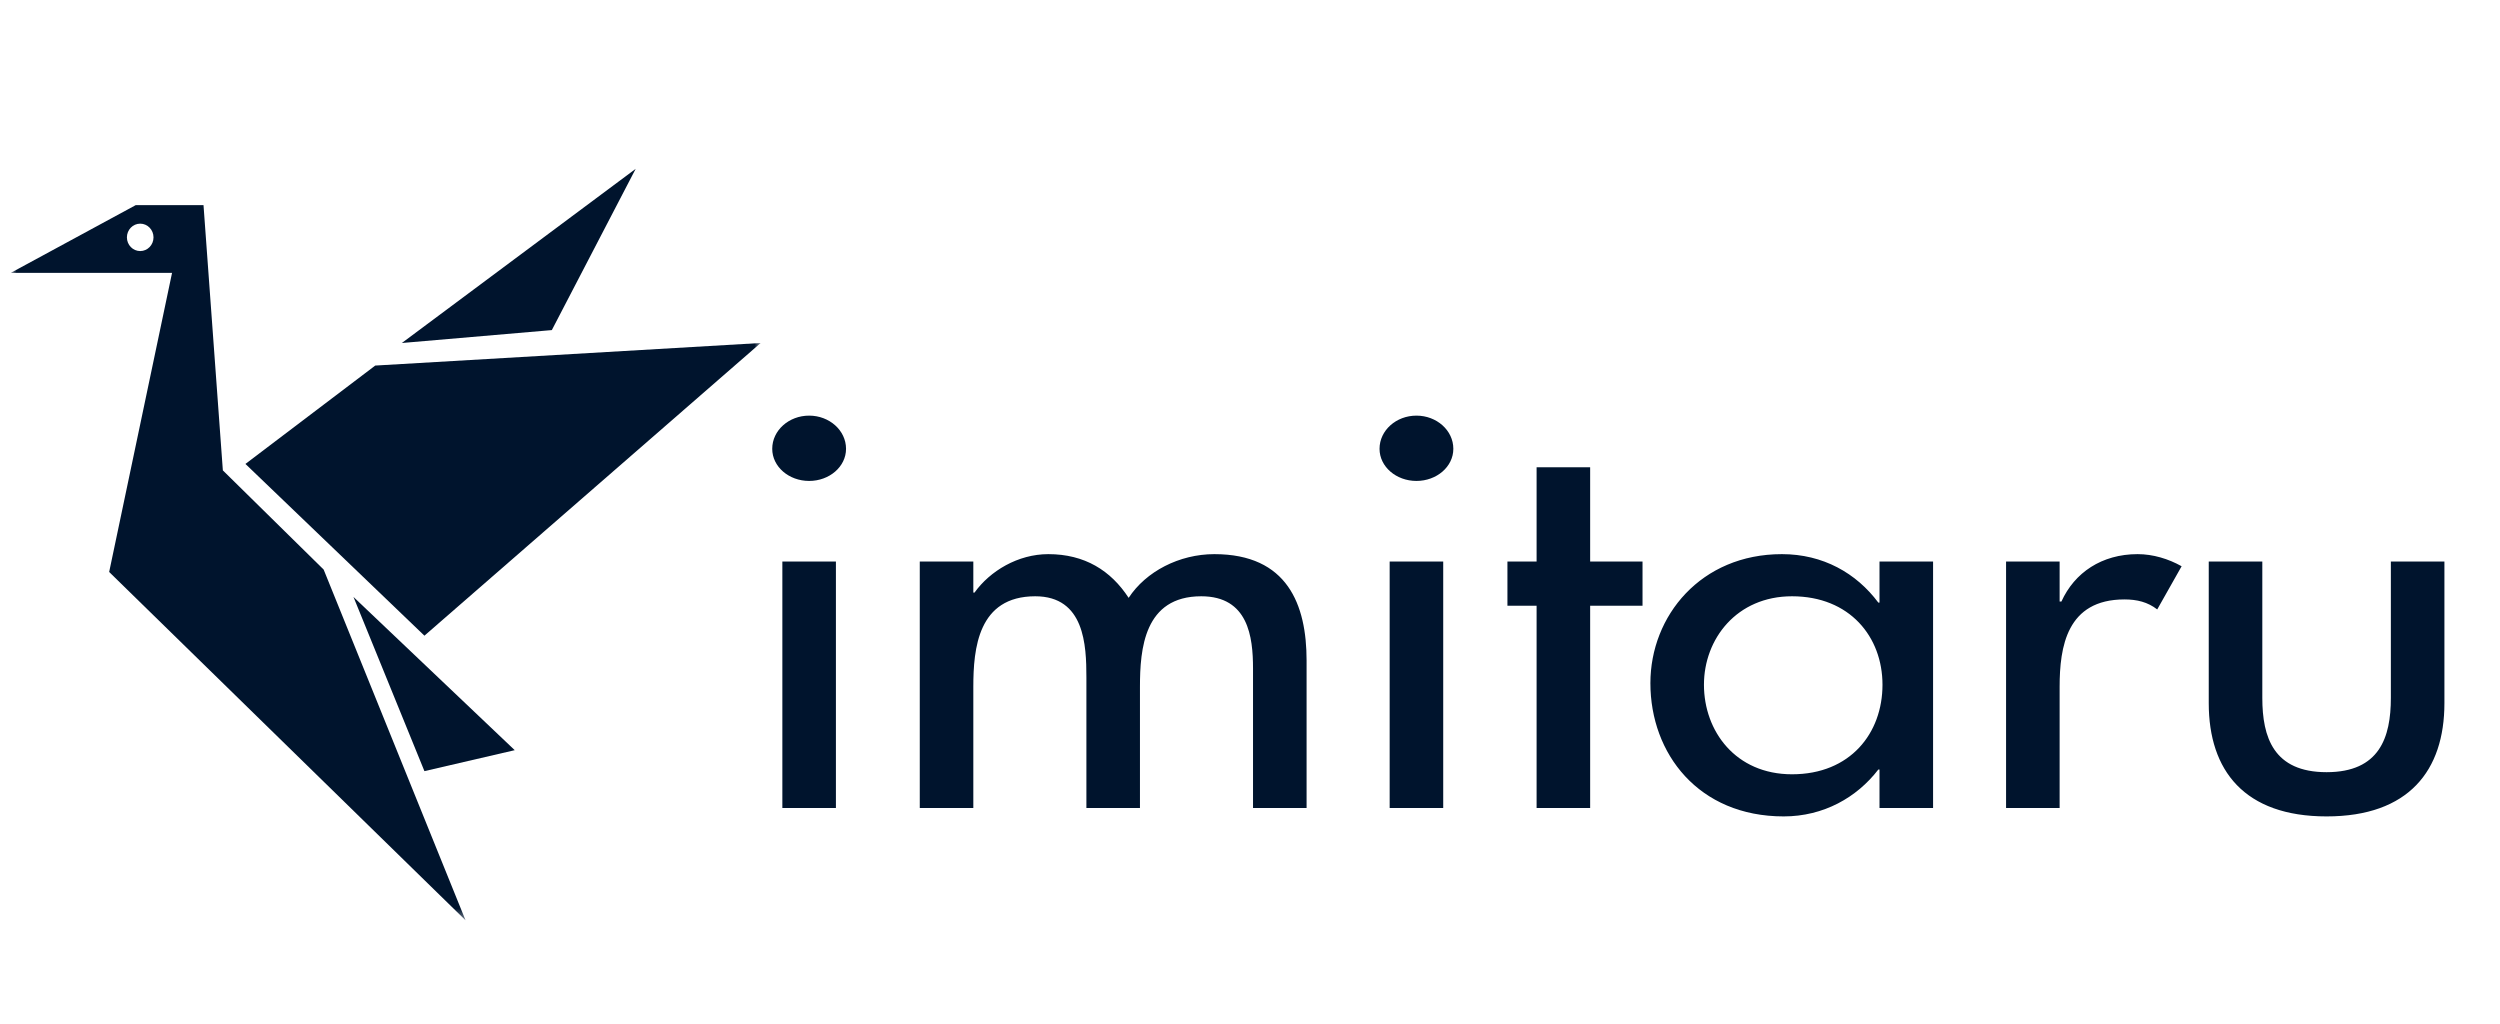 <svg width="227" height="93" viewBox="0 0 227 93" fill="none" xmlns="http://www.w3.org/2000/svg">
<g clip-path="url(#clip0_345_475)">
<mask id="mask0_345_475" style="mask-type:luminance" maskUnits="userSpaceOnUse" x="0" y="0" width="70" height="84">
<path d="M69.068 0H0.98V83.564H69.068V0Z" fill="white"/>
</mask>
<g mask="url(#mask0_345_475)">
<path d="M38.538 70.019L32.096 54.205L46.738 68.116L38.538 70.019Z" fill="#00142D"/>
<path d="M18.478 18.624L20.235 42.711L29.387 51.716L42.272 83.564L9.912 51.936L15.623 24.774H0.98L12.328 18.624H18.478ZM12.731 20.308C12.064 20.308 11.523 20.865 11.523 21.553C11.523 22.24 12.064 22.797 12.731 22.797C13.398 22.797 13.939 22.24 13.939 21.553C13.939 20.865 13.398 20.308 12.731 20.308Z" fill="#00142D"/>
<path d="M38.538 57.72L69.068 31.144L34.072 33.193L22.285 42.125L38.538 57.72Z" fill="#00142D"/>
<path d="M50.106 29.972L57.72 15.33L36.488 31.144L50.106 29.972Z" fill="#00142D"/>
</g>
<path d="M75.901 50.985V73.365H71.038V50.985H75.901ZM73.469 37.739C75.306 37.739 76.82 39.078 76.82 40.752C76.82 42.378 75.306 43.669 73.469 43.669C71.632 43.669 70.119 42.378 70.119 40.752C70.119 39.078 71.632 37.739 73.469 37.739ZM88.378 50.985V53.807H88.486C89.891 51.846 92.43 50.316 95.186 50.316C98.483 50.316 100.86 51.798 102.481 54.285C104.048 51.894 107.074 50.316 110.262 50.316C116.908 50.316 118.638 54.907 118.638 59.976V73.365H113.774V60.693C113.774 57.824 113.342 54.142 109.073 54.142C103.886 54.142 103.508 58.924 103.508 62.367V73.365H98.645V61.506C98.645 58.589 98.483 54.142 93.998 54.142C88.81 54.142 88.378 58.876 88.378 62.367V73.365H83.515V50.985H88.378ZM131.044 50.985V73.365H126.181V50.985H131.044ZM128.613 37.739C130.45 37.739 131.963 39.078 131.963 40.752C131.963 42.378 130.45 43.669 128.613 43.669C126.775 43.669 125.262 42.378 125.262 40.752C125.262 39.078 126.775 37.739 128.613 37.739ZM144.386 55.002V73.365H139.523V55.002H136.875V50.985H139.523V42.425H144.386V50.985H149.141V55.002H144.386ZM162.716 70.305C168.012 70.305 170.93 66.575 170.93 62.175C170.93 57.824 167.958 54.142 162.716 54.142C157.691 54.142 154.719 58.015 154.719 62.175C154.719 66.383 157.583 70.305 162.716 70.305ZM175.523 50.985V73.365H170.659V69.874H170.551C168.606 72.409 165.58 74.13 161.96 74.13C154.233 74.13 149.856 68.44 149.856 62.032C149.856 55.911 154.449 50.316 161.798 50.316C165.526 50.316 168.552 52.037 170.551 54.715H170.659V50.985H175.523ZM187.014 50.985V54.62H187.176C188.365 51.99 190.85 50.316 194.093 50.316C195.497 50.316 196.902 50.746 198.091 51.416L195.876 55.337C195.011 54.667 194.038 54.428 192.904 54.428C187.662 54.428 187.014 58.732 187.014 62.367V73.365H182.151V50.985H187.014ZM200.554 50.985H205.418V63.371C205.418 66.957 206.444 70.114 211.254 70.114C216.062 70.114 217.09 66.957 217.09 63.371V50.985H221.953V63.849C221.953 69.97 218.711 74.13 211.254 74.13C203.796 74.13 200.554 69.97 200.554 63.849V50.985Z" fill="#00142D"/>
</g>
<defs>
<clipPath id="clip0_345_475">
<rect width="225.04" height="93" fill="white" transform="translate(0.98)"/>
</clipPath>
</defs>
</svg>
